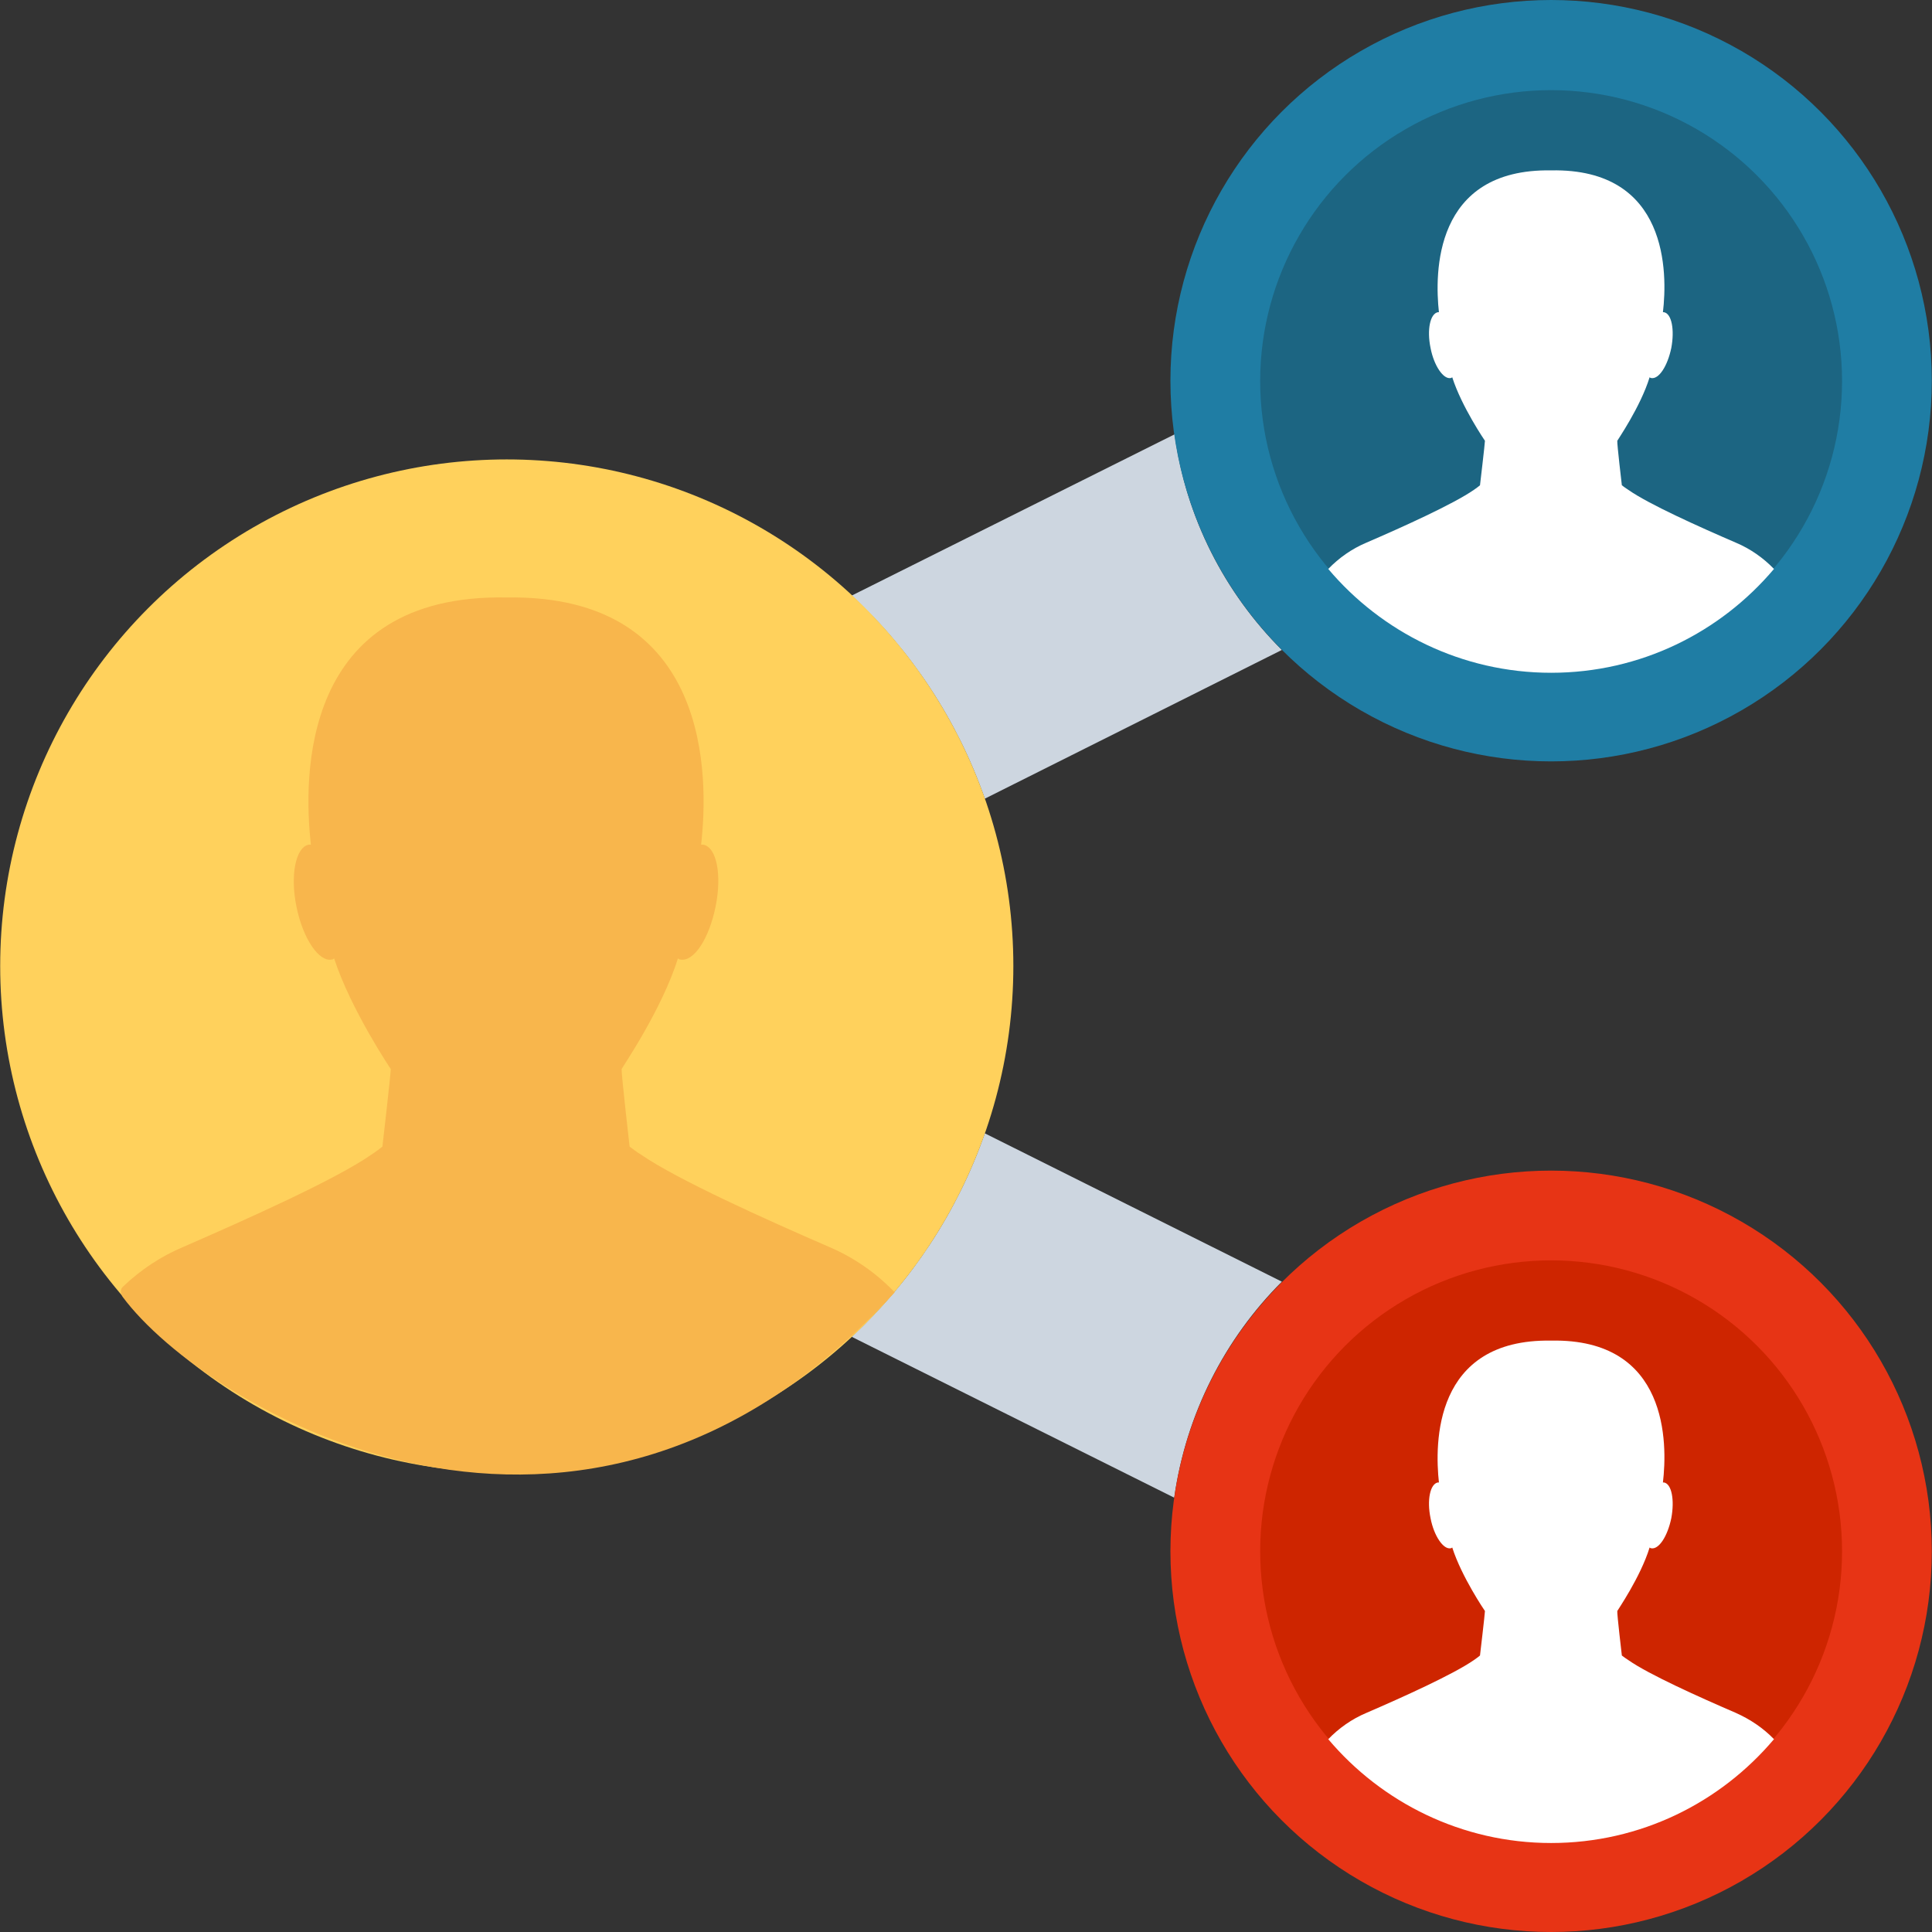 <?xml version="1.0"?>
<svg xmlns="http://www.w3.org/2000/svg" xmlns:xlink="http://www.w3.org/1999/xlink" xmlns:svgjs="http://svgjs.com/svgjs" version="1.1" width="512" height="512" x="0" y="0" viewBox="0 0 508 508" style="enable-background:new 0 0 512 512" xml:space="preserve" class=""><rect x="0" y="0" width="508" height="508" fill="#333333" stroke="none"/><g>
<g xmlns="http://www.w3.org/2000/svg">
	<path style="" d="M337.05,170.9l-78.1,39.1c-7.2-20.6-19.3-38.9-35-53.4l84.9-42.4   C311.85,136.2,322.05,155.9,337.05,170.9z" fill="#cdd6e0" data-original="#cdd6e0" class=""/>
	<path style="" d="M337.05,337c-15,15-25.2,34.8-28.3,56.8l-84.8-42.3c15.7-14.6,27.8-32.9,35-53.5L337.05,337z" fill="#cdd6e0" data-original="#cdd6e0" class=""/>
</g>
<circle xmlns="http://www.w3.org/2000/svg" style="" cx="133.25" cy="254" r="133.2" fill="#ffd15c" data-original="#ffd15c" class=""/>
<path xmlns="http://www.w3.org/2000/svg" style="" d="M235.25,339.8c-5-5.2-10.8-9.2-17.4-12c-16.6-7.2-39.9-17.7-49.3-24.2c-1.2-0.7-2.1-1.5-3-2.1  c0,0-2.2-19.2-2.1-20.4c0-0.2,10.6-15.6,14.8-29.1c0.2,0.2,0.4,0.3,0.6,0.3c3.6,0.7,7.6-5.5,9.3-13.9c1.7-8.3,0.3-15.6-3.2-16.3  h-0.6c2-17.6,2.8-65.9-51.2-65c-54.2-1-53.4,47.4-51.4,65h-0.6c-3.4,0.7-4.9,8-3.2,16.3c1.7,8.4,5.9,14.6,9.3,13.9  c0.2,0,0.4-0.1,0.6-0.3c4.4,13.5,14.9,29.1,14.9,29.1c0,1.3-2.2,20.4-2.2,20.4c-0.8,0.6-1.8,1.4-2.9,2.1c-9.5,6.6-32.8,17-49.3,24.2  c-6,2.5-11.4,6.1-16,10.5c-0.8,0.7-0.7,1.8-0.1,2.7C53.95,370.3,153.15,430.2,235.25,339.8L235.25,339.8z" fill="#f8b64c" data-original="#f8b64c" class=""/>
<circle xmlns="http://www.w3.org/2000/svg" style="" cx="407.85" cy="100.1" r="100.1" fill="#1f7da4" data-original="#84dbff" class=""/>
<circle xmlns="http://www.w3.org/2000/svg" style="" cx="407.85" cy="100.2" r="76.5" fill="#1c6582" data-original="#54c0eb" class=""/>
<path xmlns="http://www.w3.org/2000/svg" style="" d="M466.45,149.6c-14.1,16.7-35.1,27.3-58.6,27.3s-44.6-10.7-58.6-27.3c2.8-2.9,6.2-5.3,10-6.9  c9.5-4.1,22.8-10.1,28.3-13.9c0.6-0.4,1.1-0.8,1.6-1.2c0,0,1.3-11,1.3-11.7c0,0-6.1-8.9-8.6-16.7c-0.2,0.1-0.2,0.2-0.4,0.2  c-1.9,0.4-4.4-3.2-5.3-7.9c-1-4.8-0.1-9,1.9-9.4h0.3c-1.1-10.1-1.5-37.8,29.5-37.3c31-0.6,30.6,27.2,29.4,37.3h0.3  c2,0.4,2.8,4.6,1.9,9.4c-1,4.8-3.3,8.3-5.3,7.9c-0.2,0-0.2-0.1-0.4-0.2c-2.4,7.8-8.5,16.6-8.5,16.7c-0.1,0.7,1.2,11.7,1.2,11.7  c0.5,0.4,1.1,0.8,1.7,1.2c5.4,3.8,18.8,9.8,28.3,13.9C460.25,144.3,463.65,146.7,466.45,149.6z" fill="#ffffff" data-original="#ffffff" class=""/>
<circle xmlns="http://www.w3.org/2000/svg" style="" cx="407.85" cy="407.9" r="100.1" fill="#e73415" data-original="#ff7058" class=""/>
<circle xmlns="http://www.w3.org/2000/svg" style="" cx="407.85" cy="407.9" r="76.5" fill="#ce2500" data-original="#f1543f" class=""/>
<path xmlns="http://www.w3.org/2000/svg" style="" d="M466.45,457.3c-14.1,16.7-35.1,27.3-58.6,27.3s-44.6-10.7-58.6-27.3c2.8-2.9,6.2-5.3,10-6.9  c9.5-4.1,22.8-10.1,28.3-13.9c0.6-0.4,1.1-0.8,1.6-1.2c0,0,1.3-11,1.3-11.7c0,0-6.1-8.9-8.6-16.7c-0.2,0.1-0.2,0.2-0.4,0.2  c-1.9,0.4-4.4-3.2-5.3-7.9c-1-4.8-0.1-9,1.9-9.4h0.3c-1.1-10.1-1.5-37.8,29.5-37.3c31-0.6,30.6,27.2,29.4,37.3h0.3  c2,0.4,2.8,4.6,1.9,9.4c-1,4.8-3.3,8.3-5.3,7.9c-0.2,0-0.2-0.1-0.4-0.2c-2.4,7.8-8.5,16.6-8.5,16.7c-0.1,0.7,1.2,11.7,1.2,11.7  c0.5,0.4,1.1,0.8,1.7,1.2c5.4,3.8,18.8,9.8,28.3,13.9C460.25,452.1,463.65,454.4,466.45,457.3z" fill="#ffffff" data-original="#ffffff" class=""/>
<g xmlns="http://www.w3.org/2000/svg">
</g>
<g xmlns="http://www.w3.org/2000/svg">
</g>
<g xmlns="http://www.w3.org/2000/svg">
</g>
<g xmlns="http://www.w3.org/2000/svg">
</g>
<g xmlns="http://www.w3.org/2000/svg">
</g>
<g xmlns="http://www.w3.org/2000/svg">
</g>
<g xmlns="http://www.w3.org/2000/svg">
</g>
<g xmlns="http://www.w3.org/2000/svg">
</g>
<g xmlns="http://www.w3.org/2000/svg">
</g>
<g xmlns="http://www.w3.org/2000/svg">
</g>
<g xmlns="http://www.w3.org/2000/svg">
</g>
<g xmlns="http://www.w3.org/2000/svg">
</g>
<g xmlns="http://www.w3.org/2000/svg">
</g>
<g xmlns="http://www.w3.org/2000/svg">
</g>
<g xmlns="http://www.w3.org/2000/svg">
</g>
</g></svg>

